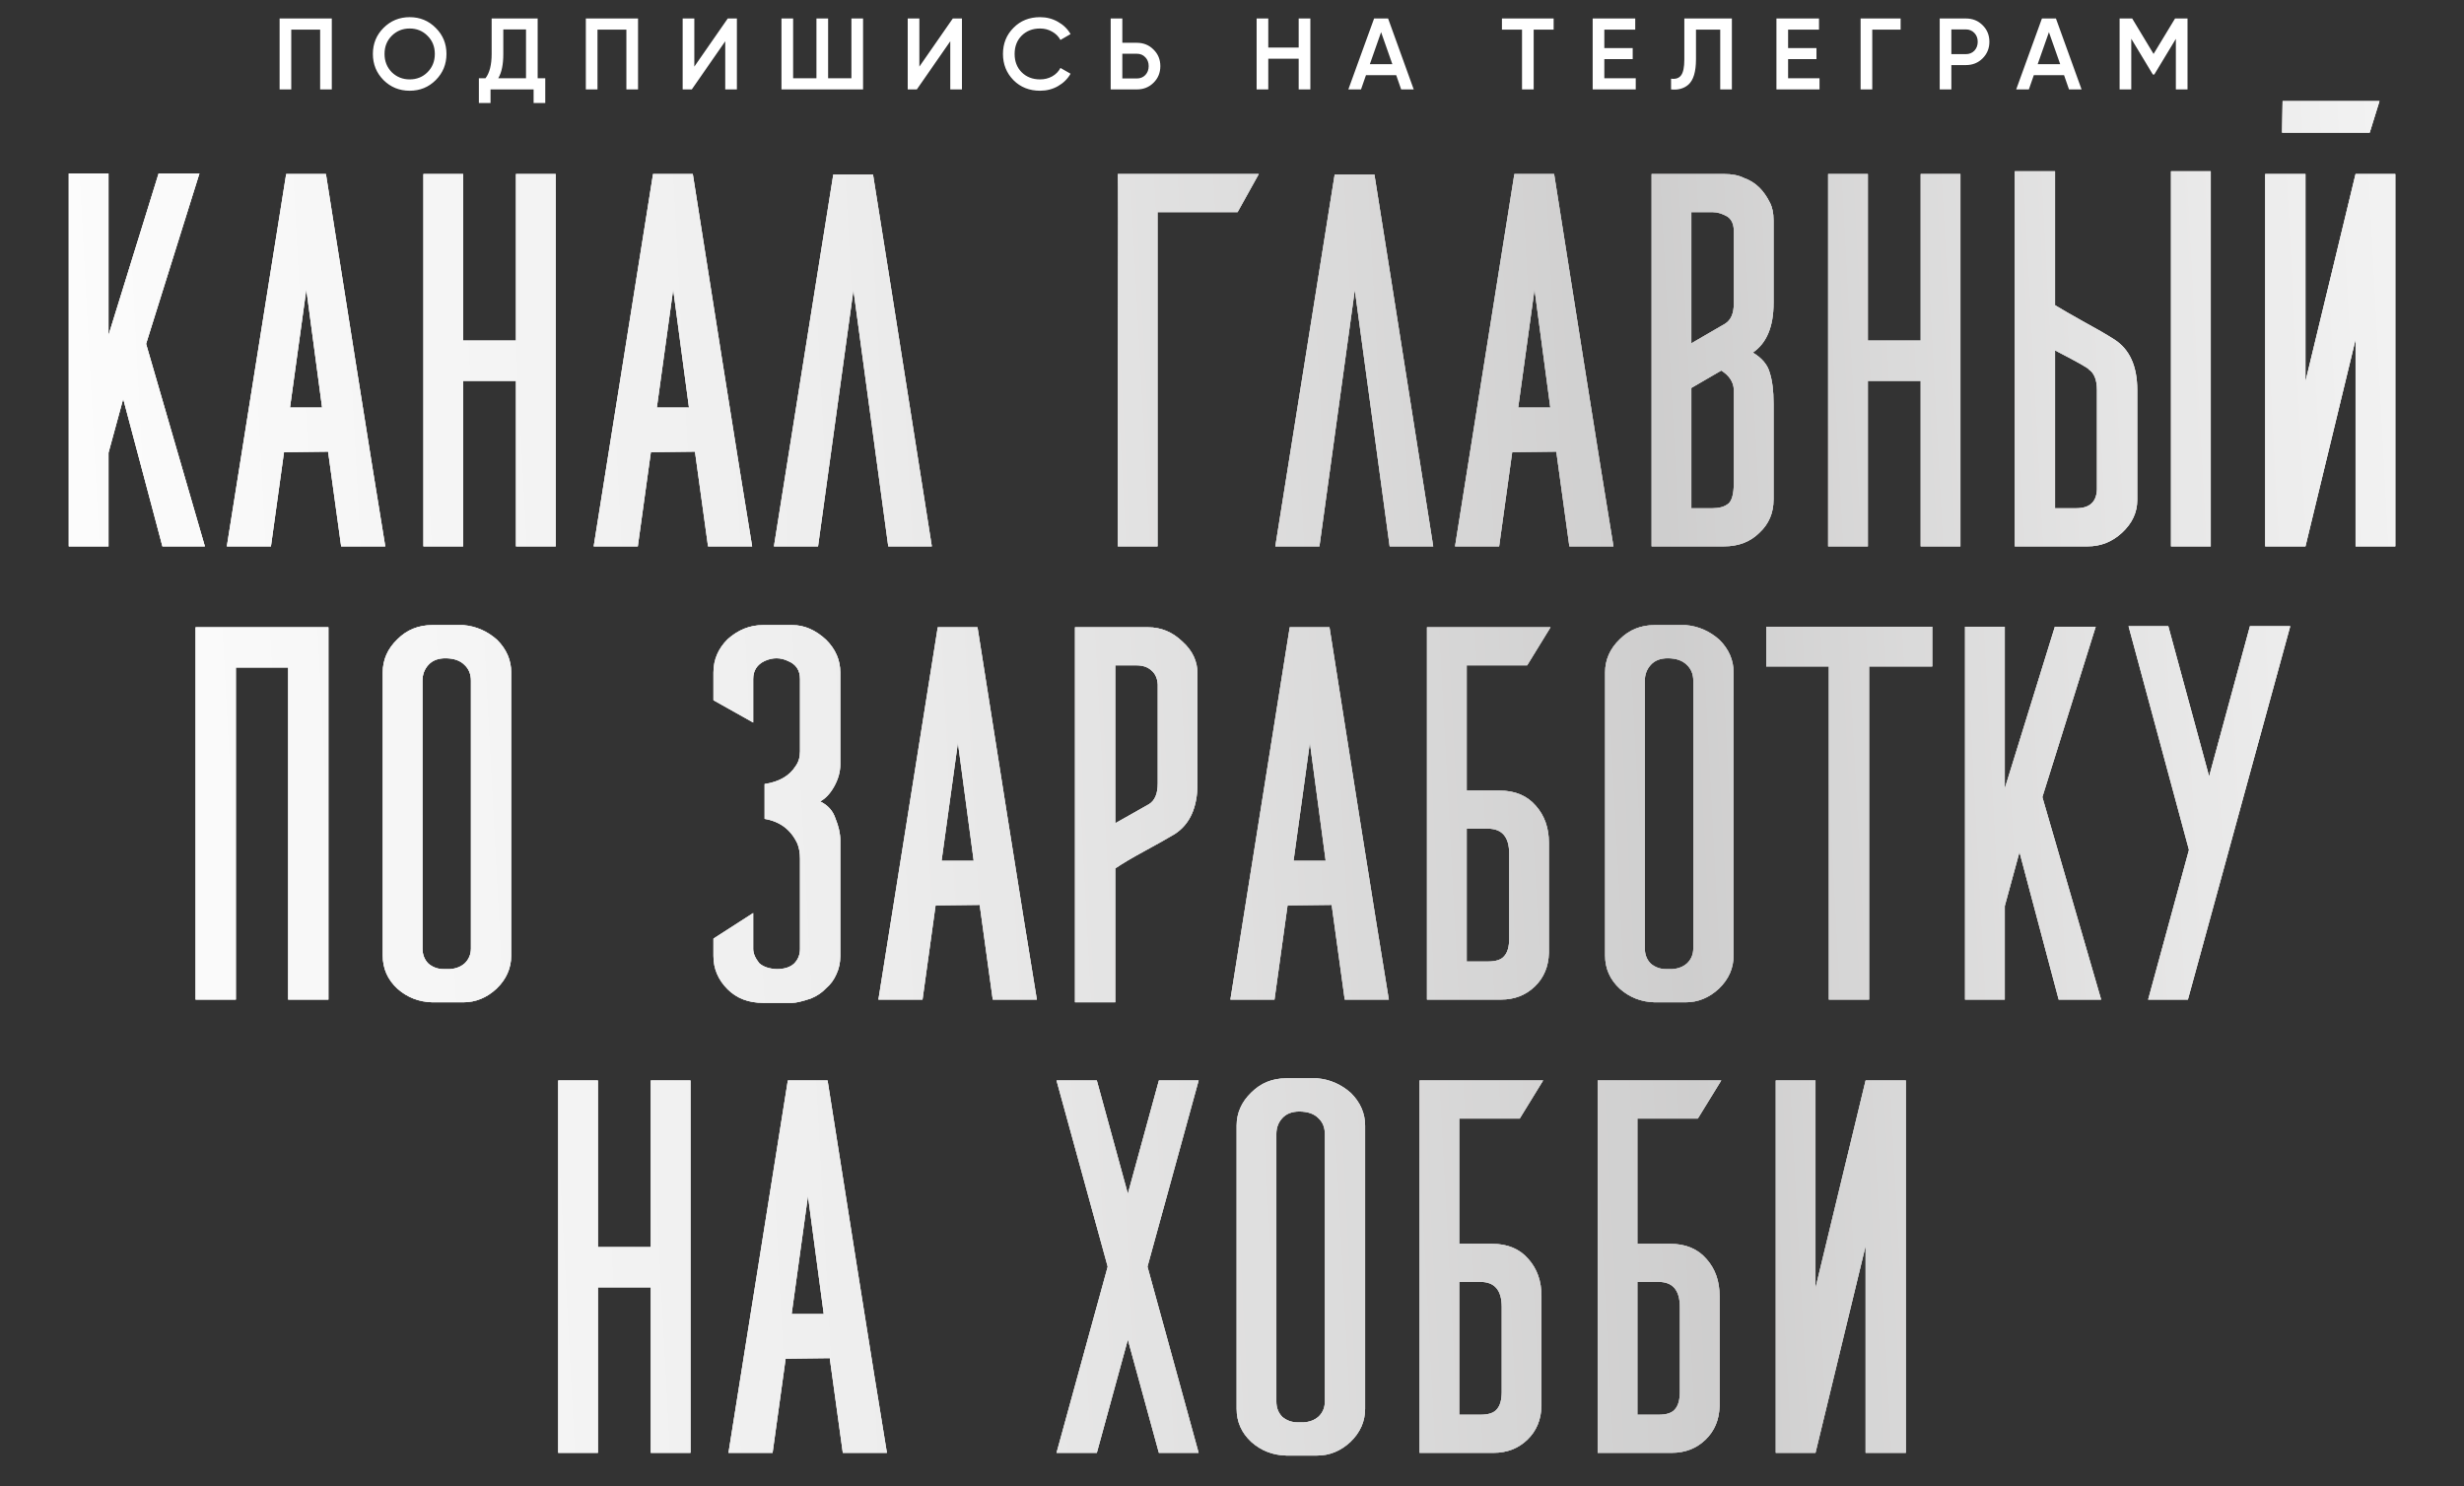 <?xml version="1.0" encoding="UTF-8"?> <svg xmlns="http://www.w3.org/2000/svg" width="799" height="482" viewBox="0 0 799 482" fill="none"><rect x="0" y="0" width="799" height="482" fill="#333333" stroke="none"/> <path d="M66.438 177.199H52.667L39.955 129.355L35.189 146.833V177.199H22.301V56.264H35.189V108.699L51.431 56.264H64.672L47.37 111.523L66.438 177.199ZM124.93 177.199H110.63L106.393 146.48L92.092 146.656L87.855 177.199H73.555L92.799 56.44H105.686C107.805 69.858 110.983 89.984 115.22 116.82C119.457 143.537 122.694 163.664 124.93 177.199ZM104.451 132.179L99.331 93.868L94.034 132.179H104.451ZM180.2 56.44V177.199H167.311V123.529H150.186V177.199H137.298V56.44H150.186V110.464H167.311V56.44H180.2ZM243.893 177.199H229.593L225.356 146.48L211.055 146.656L206.818 177.199H192.518L211.762 56.44H224.65C226.768 69.858 229.946 89.984 234.183 116.82C238.42 143.537 241.657 163.664 243.893 177.199ZM223.414 132.179L218.294 93.868L212.997 132.179H223.414ZM302.164 177.199H288.04L276.741 94.045L265.265 177.199H250.965L270.209 56.617H283.097C283.803 60.854 290.159 101.048 302.164 177.199ZM375.354 164.841V177.199H362.466C362.466 177.082 362.466 156.955 362.466 116.82C362.584 76.684 362.584 56.558 362.466 56.44H408.192L401.307 68.799H375.354V71.623V164.841ZM464.747 177.199H450.623L439.324 94.045L427.848 177.199H413.548L432.792 56.617H445.68C446.386 60.854 452.742 101.048 464.747 177.199ZM523.198 177.199H508.898L504.661 146.48L490.36 146.656L486.123 177.199H471.823L491.066 56.44H503.954C506.073 69.858 509.251 89.984 513.488 116.82C517.725 143.537 520.962 163.664 523.198 177.199ZM502.719 132.179L497.599 93.868L492.302 132.179H502.719ZM562.225 98.459V74.978C562.225 72.742 561.519 71.153 560.107 70.211C558.459 69.269 556.87 68.799 555.34 68.799H548.454V111.347L559.4 104.991C561.283 103.814 562.225 101.637 562.225 98.459ZM568.404 114.348C571.347 116.114 573.171 118.291 573.877 120.88C574.701 123.47 575.113 126.765 575.113 130.767V159.368V159.544V159.897V160.074V160.251V160.427V160.604V160.78V162.016C575.113 166.371 573.583 169.961 570.523 172.786C567.58 175.728 563.755 177.199 559.047 177.199H535.566V113.818V113.465V113.289V115.231V56.44H559.047C561.637 56.44 563.755 56.852 565.403 57.676C567.404 58.382 569.11 59.441 570.523 60.854C571.818 62.149 572.936 63.738 573.877 65.621C574.701 67.151 575.113 69.093 575.113 71.447V98.282C575.113 105.933 572.877 111.288 568.404 114.348ZM562.225 155.307V128.295V126.353C562.107 123.882 560.754 121.822 558.164 120.174C552.044 123.705 548.807 125.588 548.454 125.824V164.841H555.34C557.341 164.841 558.93 164.429 560.107 163.605C561.519 162.781 562.225 160.427 562.225 156.543V155.307ZM635.708 56.44V177.199H622.82V123.529H605.695V177.199H592.807V56.44H605.695V110.464H622.82V56.44H635.708ZM679.981 158.662V126.53C679.981 123.234 679.099 120.998 677.333 119.821C677.333 119.468 673.684 117.408 666.387 113.642V164.841H673.273C677.627 164.841 679.864 162.781 679.981 158.662ZM716.88 175.257V177.199H703.992V55.557H716.88V175.257ZM666.387 55.557V98.988C668.506 100.283 671.566 102.049 675.568 104.285C679.687 106.521 683.042 108.463 685.631 110.111C690.574 113.289 693.046 118.762 693.046 126.53V162.193C693.046 166.194 691.398 169.725 688.103 172.786C684.925 175.728 681.217 177.199 676.98 177.199H653.323V55.557H666.387ZM747.592 177.199H734.528V56.44H747.592V123.705L763.835 56.44H776.723V177.199H763.835V110.111L747.592 177.199ZM740.177 32.783H771.603L768.425 43.023H740.001L740.177 32.783ZM106.498 216.505V324.199H93.434V216.505H76.485V324.199H63.42V203.44H76.485H93.434H106.498V216.505ZM143.882 314.313H145.824C147.825 314.195 149.473 313.547 150.768 312.37C152.062 311.076 152.71 309.487 152.71 307.604V220.742C152.71 218.623 152.004 216.917 150.591 215.622C149.179 214.21 147.119 213.503 144.412 213.503C142.058 213.503 140.234 214.21 138.939 215.622C137.644 217.034 136.997 218.741 136.997 220.742V307.604C136.997 309.605 137.644 311.252 138.939 312.547C140.351 313.724 141.999 314.313 143.882 314.313ZM140.175 202.734H150.238C154.357 203.087 158.006 204.676 161.184 207.501C164.244 210.561 165.774 214.092 165.774 218.094V309.899C165.774 314.018 164.185 317.608 161.007 320.668C157.83 323.611 154.24 325.082 150.238 325.082H140.175C135.82 324.964 132.054 323.493 128.876 320.668C125.698 317.726 124.109 314.136 124.109 309.899V218.094C124.109 213.974 125.698 210.384 128.876 207.324C131.936 204.264 135.702 202.734 140.175 202.734ZM257.477 312.547C258.772 311.252 259.419 309.663 259.419 307.78V278.473C259.419 276.59 259.125 274.942 258.537 273.53C256.418 269.057 252.887 266.409 247.944 265.585V254.286C252.652 253.58 256.006 251.638 258.007 248.46C258.949 247.165 259.419 245.576 259.419 243.693V220.212C259.419 217.388 258.125 215.446 255.535 214.386C253.064 213.209 250.533 213.209 247.944 214.386C245.472 215.563 244.236 217.505 244.236 220.212V234.336L231.348 227.098V218.094C231.348 213.974 232.878 210.384 235.938 207.324C239.352 204.264 243.177 202.734 247.414 202.734H256.948C260.832 202.734 264.48 204.323 267.894 207.501C270.954 210.561 272.484 214.092 272.484 218.094V247.93C272.484 250.284 271.837 252.638 270.542 254.992C269.247 257.346 267.717 258.994 265.952 259.936C268.423 261.113 270.071 262.937 270.895 265.409C271.954 267.998 272.484 270.352 272.484 272.471V310.075C272.484 312.194 272.072 314.136 271.248 315.901C270.424 317.785 269.306 319.315 267.894 320.492C266.599 321.904 264.951 323.022 262.95 323.846C260.126 324.788 258.125 325.259 256.948 325.259H247.414C242.706 325.259 238.881 323.787 235.938 320.845C232.878 317.785 231.348 314.195 231.348 310.075V304.426L244.236 296.128V307.78C244.236 309.193 244.884 310.723 246.178 312.37C247.473 313.547 249.356 314.195 251.828 314.313C254.299 314.313 256.183 313.724 257.477 312.547ZM336.219 324.199H321.919L317.682 293.48L303.381 293.656L299.144 324.199H284.844L304.087 203.44H316.975C319.094 216.858 322.272 236.984 326.509 263.82C330.746 290.537 333.983 310.664 336.219 324.199ZM315.74 279.179L310.62 240.868L305.323 279.179H315.74ZM375.423 254.11V221.978C375.305 219.977 374.599 218.447 373.304 217.388C372.127 216.328 370.538 215.799 368.537 215.799H361.652V266.998L372.598 260.818C374.481 259.641 375.423 257.405 375.423 254.11ZM361.652 281.651V325.082H348.587V203.44H372.245C376.482 203.44 380.189 204.97 383.367 208.03C386.663 210.973 388.311 214.445 388.311 218.447V254.11C388.311 261.878 385.839 267.351 380.896 270.529C378.542 271.941 375.305 273.765 371.185 276.002C367.066 278.238 363.888 280.121 361.652 281.651ZM450.355 324.199H436.054L431.817 293.48L417.517 293.656L413.28 324.199H398.979L418.223 203.44H431.111C433.23 216.858 436.408 236.984 440.645 263.82C444.882 290.537 448.119 310.664 450.355 324.199ZM429.875 279.179L424.755 240.868L419.459 279.179H429.875ZM495.208 215.799H475.611V256.405H486.204C491.265 256.405 495.208 258.052 498.033 261.348C500.857 264.526 502.27 268.528 502.27 273.353V309.016C502.152 313.489 500.622 317.137 497.679 319.962C494.737 322.787 491.088 324.199 486.733 324.199H462.723V203.44H502.799L495.208 215.799ZM475.611 268.763V311.841H482.496C485.086 311.841 486.851 311.252 487.793 310.075C488.852 308.898 489.382 307.015 489.382 304.426V277.061V276.884C489.382 271.47 487.087 268.763 482.496 268.763H475.611ZM540.254 314.313H542.196C544.197 314.195 545.844 313.547 547.139 312.37C548.434 311.076 549.081 309.487 549.081 307.604V220.742C549.081 218.623 548.375 216.917 546.963 215.622C545.55 214.21 543.49 213.503 540.783 213.503C538.429 213.503 536.605 214.21 535.31 215.622C534.016 217.034 533.368 218.741 533.368 220.742V307.604C533.368 309.605 534.016 311.252 535.31 312.547C536.723 313.724 538.371 314.313 540.254 314.313ZM536.546 202.734H546.61C550.729 203.087 554.378 204.676 557.555 207.501C560.616 210.561 562.146 214.092 562.146 218.094V309.899C562.146 314.018 560.557 317.608 557.379 320.668C554.201 323.611 550.611 325.082 546.61 325.082H536.546C532.191 324.964 528.425 323.493 525.247 320.668C522.069 317.726 520.48 314.136 520.48 309.899V218.094C520.48 213.974 522.069 210.384 525.247 207.324C528.307 204.264 532.074 202.734 536.546 202.734ZM606.095 216.152V324.199H593.031V216.152H572.728V203.264H626.575V216.152H606.095ZM681.339 324.199H667.568L654.857 276.355L650.09 293.833V324.199H637.202V203.264H650.09V255.699L666.333 203.264H679.574L662.272 258.523L681.339 324.199ZM696.578 324.199L709.819 275.648L690.222 203.087H703.11L716.351 251.814L729.592 203.087H742.657L709.466 324.199H696.578ZM223.906 350.44V471.199H211.018V417.529H193.892V471.199H181.004V350.44H193.892V404.464H211.018V350.44H223.906ZM287.599 471.199H273.299L269.062 440.48L254.761 440.656L250.524 471.199H236.224L255.468 350.44H268.356C270.474 363.858 273.652 383.984 277.889 410.82C282.126 437.537 285.363 457.664 287.599 471.199ZM267.12 426.179L262 387.868L256.704 426.179H267.12ZM372.085 410.82L388.68 471.199H375.792L365.729 434.477L355.666 471.199H342.601L359.197 410.82L342.601 350.44H355.666L365.729 387.162L375.792 350.44H388.68L372.085 410.82ZM420.773 461.313H422.715C424.716 461.195 426.364 460.547 427.659 459.37C428.953 458.076 429.601 456.487 429.601 454.604V367.742C429.601 365.623 428.895 363.917 427.482 362.622C426.07 361.21 424.01 360.503 421.303 360.503C418.949 360.503 417.125 361.21 415.83 362.622C414.535 364.034 413.888 365.741 413.888 367.742V454.604C413.888 456.605 414.535 458.252 415.83 459.547C417.242 460.724 418.89 461.313 420.773 461.313ZM417.066 349.734H427.129C431.249 350.087 434.897 351.676 438.075 354.501C441.135 357.561 442.665 361.092 442.665 365.094V456.899C442.665 461.018 441.076 464.608 437.899 467.668C434.721 470.611 431.131 472.082 427.129 472.082H417.066C412.711 471.964 408.945 470.493 405.767 467.668C402.589 464.726 401 461.136 401 456.899V365.094C401 360.974 402.589 357.384 405.767 354.324C408.827 351.264 412.593 349.734 417.066 349.734ZM492.794 362.799H473.197V403.405H483.79C488.851 403.405 492.794 405.052 495.619 408.348C498.444 411.526 499.856 415.528 499.856 420.353V456.016C499.738 460.489 498.208 464.137 495.266 466.962C492.323 469.787 488.675 471.199 484.32 471.199H460.309V350.44H500.386L492.794 362.799ZM473.197 415.763V458.841H480.083C482.672 458.841 484.437 458.252 485.379 457.075C486.438 455.898 486.968 454.015 486.968 451.426V424.061V423.884C486.968 418.47 484.673 415.763 480.083 415.763H473.197ZM550.552 362.799H530.955V403.405H541.548C546.609 403.405 550.552 405.052 553.376 408.348C556.201 411.526 557.613 415.528 557.613 420.353V456.016C557.496 460.489 555.966 464.137 553.023 466.962C550.081 469.787 546.432 471.199 542.077 471.199H518.067V350.44H558.143L550.552 362.799ZM530.955 415.763V458.841H537.84C540.429 458.841 542.195 458.252 543.136 457.075C544.196 455.898 544.725 454.015 544.725 451.426V424.061V423.884C544.725 418.47 542.43 415.763 537.84 415.763H530.955ZM588.712 471.199H575.824V350.44H588.712V417.705L604.955 350.44H618.019V471.199H604.955V404.111L588.712 471.199Z" fill="white"></path> <path d="M66.438 177.199H52.667L39.955 129.355L35.189 146.833V177.199H22.301V56.264H35.189V108.699L51.431 56.264H64.672L47.37 111.523L66.438 177.199ZM124.93 177.199H110.63L106.393 146.48L92.092 146.656L87.855 177.199H73.555L92.799 56.44H105.686C107.805 69.858 110.983 89.984 115.22 116.82C119.457 143.537 122.694 163.664 124.93 177.199ZM104.451 132.179L99.331 93.868L94.034 132.179H104.451ZM180.2 56.44V177.199H167.311V123.529H150.186V177.199H137.298V56.44H150.186V110.464H167.311V56.44H180.2ZM243.893 177.199H229.593L225.356 146.48L211.055 146.656L206.818 177.199H192.518L211.762 56.44H224.65C226.768 69.858 229.946 89.984 234.183 116.82C238.42 143.537 241.657 163.664 243.893 177.199ZM223.414 132.179L218.294 93.868L212.997 132.179H223.414ZM302.164 177.199H288.04L276.741 94.045L265.265 177.199H250.965L270.209 56.617H283.097C283.803 60.854 290.159 101.048 302.164 177.199ZM375.354 164.841V177.199H362.466C362.466 177.082 362.466 156.955 362.466 116.82C362.584 76.684 362.584 56.558 362.466 56.44H408.192L401.307 68.799H375.354V71.623V164.841ZM464.747 177.199H450.623L439.324 94.045L427.848 177.199H413.548L432.792 56.617H445.68C446.386 60.854 452.742 101.048 464.747 177.199ZM523.198 177.199H508.898L504.661 146.48L490.36 146.656L486.123 177.199H471.823L491.066 56.44H503.954C506.073 69.858 509.251 89.984 513.488 116.82C517.725 143.537 520.962 163.664 523.198 177.199ZM502.719 132.179L497.599 93.868L492.302 132.179H502.719ZM562.225 98.459V74.978C562.225 72.742 561.519 71.153 560.107 70.211C558.459 69.269 556.87 68.799 555.34 68.799H548.454V111.347L559.4 104.991C561.283 103.814 562.225 101.637 562.225 98.459ZM568.404 114.348C571.347 116.114 573.171 118.291 573.877 120.88C574.701 123.47 575.113 126.765 575.113 130.767V159.368V159.544V159.897V160.074V160.251V160.427V160.604V160.78V162.016C575.113 166.371 573.583 169.961 570.523 172.786C567.58 175.728 563.755 177.199 559.047 177.199H535.566V113.818V113.465V113.289V115.231V56.44H559.047C561.637 56.44 563.755 56.852 565.403 57.676C567.404 58.382 569.11 59.441 570.523 60.854C571.818 62.149 572.936 63.738 573.877 65.621C574.701 67.151 575.113 69.093 575.113 71.447V98.282C575.113 105.933 572.877 111.288 568.404 114.348ZM562.225 155.307V128.295V126.353C562.107 123.882 560.754 121.822 558.164 120.174C552.044 123.705 548.807 125.588 548.454 125.824V164.841H555.34C557.341 164.841 558.93 164.429 560.107 163.605C561.519 162.781 562.225 160.427 562.225 156.543V155.307ZM635.708 56.44V177.199H622.82V123.529H605.695V177.199H592.807V56.44H605.695V110.464H622.82V56.44H635.708ZM679.981 158.662V126.53C679.981 123.234 679.099 120.998 677.333 119.821C677.333 119.468 673.684 117.408 666.387 113.642V164.841H673.273C677.627 164.841 679.864 162.781 679.981 158.662ZM716.88 175.257V177.199H703.992V55.557H716.88V175.257ZM666.387 55.557V98.988C668.506 100.283 671.566 102.049 675.568 104.285C679.687 106.521 683.042 108.463 685.631 110.111C690.574 113.289 693.046 118.762 693.046 126.53V162.193C693.046 166.194 691.398 169.725 688.103 172.786C684.925 175.728 681.217 177.199 676.98 177.199H653.323V55.557H666.387ZM747.592 177.199H734.528V56.44H747.592V123.705L763.835 56.44H776.723V177.199H763.835V110.111L747.592 177.199ZM740.177 32.783H771.603L768.425 43.023H740.001L740.177 32.783ZM106.498 216.505V324.199H93.434V216.505H76.485V324.199H63.42V203.44H76.485H93.434H106.498V216.505ZM143.882 314.313H145.824C147.825 314.195 149.473 313.547 150.768 312.37C152.062 311.076 152.71 309.487 152.71 307.604V220.742C152.71 218.623 152.004 216.917 150.591 215.622C149.179 214.21 147.119 213.503 144.412 213.503C142.058 213.503 140.234 214.21 138.939 215.622C137.644 217.034 136.997 218.741 136.997 220.742V307.604C136.997 309.605 137.644 311.252 138.939 312.547C140.351 313.724 141.999 314.313 143.882 314.313ZM140.175 202.734H150.238C154.357 203.087 158.006 204.676 161.184 207.501C164.244 210.561 165.774 214.092 165.774 218.094V309.899C165.774 314.018 164.185 317.608 161.007 320.668C157.83 323.611 154.24 325.082 150.238 325.082H140.175C135.82 324.964 132.054 323.493 128.876 320.668C125.698 317.726 124.109 314.136 124.109 309.899V218.094C124.109 213.974 125.698 210.384 128.876 207.324C131.936 204.264 135.702 202.734 140.175 202.734ZM257.477 312.547C258.772 311.252 259.419 309.663 259.419 307.78V278.473C259.419 276.59 259.125 274.942 258.537 273.53C256.418 269.057 252.887 266.409 247.944 265.585V254.286C252.652 253.58 256.006 251.638 258.007 248.46C258.949 247.165 259.419 245.576 259.419 243.693V220.212C259.419 217.388 258.125 215.446 255.535 214.386C253.064 213.209 250.533 213.209 247.944 214.386C245.472 215.563 244.236 217.505 244.236 220.212V234.336L231.348 227.098V218.094C231.348 213.974 232.878 210.384 235.938 207.324C239.352 204.264 243.177 202.734 247.414 202.734H256.948C260.832 202.734 264.48 204.323 267.894 207.501C270.954 210.561 272.484 214.092 272.484 218.094V247.93C272.484 250.284 271.837 252.638 270.542 254.992C269.247 257.346 267.717 258.994 265.952 259.936C268.423 261.113 270.071 262.937 270.895 265.409C271.954 267.998 272.484 270.352 272.484 272.471V310.075C272.484 312.194 272.072 314.136 271.248 315.901C270.424 317.785 269.306 319.315 267.894 320.492C266.599 321.904 264.951 323.022 262.95 323.846C260.126 324.788 258.125 325.259 256.948 325.259H247.414C242.706 325.259 238.881 323.787 235.938 320.845C232.878 317.785 231.348 314.195 231.348 310.075V304.426L244.236 296.128V307.78C244.236 309.193 244.884 310.723 246.178 312.37C247.473 313.547 249.356 314.195 251.828 314.313C254.299 314.313 256.183 313.724 257.477 312.547ZM336.219 324.199H321.919L317.682 293.48L303.381 293.656L299.144 324.199H284.844L304.087 203.44H316.975C319.094 216.858 322.272 236.984 326.509 263.82C330.746 290.537 333.983 310.664 336.219 324.199ZM315.74 279.179L310.62 240.868L305.323 279.179H315.74ZM375.423 254.11V221.978C375.305 219.977 374.599 218.447 373.304 217.388C372.127 216.328 370.538 215.799 368.537 215.799H361.652V266.998L372.598 260.818C374.481 259.641 375.423 257.405 375.423 254.11ZM361.652 281.651V325.082H348.587V203.44H372.245C376.482 203.44 380.189 204.97 383.367 208.03C386.663 210.973 388.311 214.445 388.311 218.447V254.11C388.311 261.878 385.839 267.351 380.896 270.529C378.542 271.941 375.305 273.765 371.185 276.002C367.066 278.238 363.888 280.121 361.652 281.651ZM450.355 324.199H436.054L431.817 293.48L417.517 293.656L413.28 324.199H398.979L418.223 203.44H431.111C433.23 216.858 436.408 236.984 440.645 263.82C444.882 290.537 448.119 310.664 450.355 324.199ZM429.875 279.179L424.755 240.868L419.459 279.179H429.875ZM495.208 215.799H475.611V256.405H486.204C491.265 256.405 495.208 258.052 498.033 261.348C500.857 264.526 502.27 268.528 502.27 273.353V309.016C502.152 313.489 500.622 317.137 497.679 319.962C494.737 322.787 491.088 324.199 486.733 324.199H462.723V203.44H502.799L495.208 215.799ZM475.611 268.763V311.841H482.496C485.086 311.841 486.851 311.252 487.793 310.075C488.852 308.898 489.382 307.015 489.382 304.426V277.061V276.884C489.382 271.47 487.087 268.763 482.496 268.763H475.611ZM540.254 314.313H542.196C544.197 314.195 545.844 313.547 547.139 312.37C548.434 311.076 549.081 309.487 549.081 307.604V220.742C549.081 218.623 548.375 216.917 546.963 215.622C545.55 214.21 543.49 213.503 540.783 213.503C538.429 213.503 536.605 214.21 535.31 215.622C534.016 217.034 533.368 218.741 533.368 220.742V307.604C533.368 309.605 534.016 311.252 535.31 312.547C536.723 313.724 538.371 314.313 540.254 314.313ZM536.546 202.734H546.61C550.729 203.087 554.378 204.676 557.555 207.501C560.616 210.561 562.146 214.092 562.146 218.094V309.899C562.146 314.018 560.557 317.608 557.379 320.668C554.201 323.611 550.611 325.082 546.61 325.082H536.546C532.191 324.964 528.425 323.493 525.247 320.668C522.069 317.726 520.48 314.136 520.48 309.899V218.094C520.48 213.974 522.069 210.384 525.247 207.324C528.307 204.264 532.074 202.734 536.546 202.734ZM606.095 216.152V324.199H593.031V216.152H572.728V203.264H626.575V216.152H606.095ZM681.339 324.199H667.568L654.857 276.355L650.09 293.833V324.199H637.202V203.264H650.09V255.699L666.333 203.264H679.574L662.272 258.523L681.339 324.199ZM696.578 324.199L709.819 275.648L690.222 203.087H703.11L716.351 251.814L729.592 203.087H742.657L709.466 324.199H696.578ZM223.906 350.44V471.199H211.018V417.529H193.892V471.199H181.004V350.44H193.892V404.464H211.018V350.44H223.906ZM287.599 471.199H273.299L269.062 440.48L254.761 440.656L250.524 471.199H236.224L255.468 350.44H268.356C270.474 363.858 273.652 383.984 277.889 410.82C282.126 437.537 285.363 457.664 287.599 471.199ZM267.12 426.179L262 387.868L256.704 426.179H267.12ZM372.085 410.82L388.68 471.199H375.792L365.729 434.477L355.666 471.199H342.601L359.197 410.82L342.601 350.44H355.666L365.729 387.162L375.792 350.44H388.68L372.085 410.82ZM420.773 461.313H422.715C424.716 461.195 426.364 460.547 427.659 459.37C428.953 458.076 429.601 456.487 429.601 454.604V367.742C429.601 365.623 428.895 363.917 427.482 362.622C426.07 361.21 424.01 360.503 421.303 360.503C418.949 360.503 417.125 361.21 415.83 362.622C414.535 364.034 413.888 365.741 413.888 367.742V454.604C413.888 456.605 414.535 458.252 415.83 459.547C417.242 460.724 418.89 461.313 420.773 461.313ZM417.066 349.734H427.129C431.249 350.087 434.897 351.676 438.075 354.501C441.135 357.561 442.665 361.092 442.665 365.094V456.899C442.665 461.018 441.076 464.608 437.899 467.668C434.721 470.611 431.131 472.082 427.129 472.082H417.066C412.711 471.964 408.945 470.493 405.767 467.668C402.589 464.726 401 461.136 401 456.899V365.094C401 360.974 402.589 357.384 405.767 354.324C408.827 351.264 412.593 349.734 417.066 349.734ZM492.794 362.799H473.197V403.405H483.79C488.851 403.405 492.794 405.052 495.619 408.348C498.444 411.526 499.856 415.528 499.856 420.353V456.016C499.738 460.489 498.208 464.137 495.266 466.962C492.323 469.787 488.675 471.199 484.32 471.199H460.309V350.44H500.386L492.794 362.799ZM473.197 415.763V458.841H480.083C482.672 458.841 484.437 458.252 485.379 457.075C486.438 455.898 486.968 454.015 486.968 451.426V424.061V423.884C486.968 418.47 484.673 415.763 480.083 415.763H473.197ZM550.552 362.799H530.955V403.405H541.548C546.609 403.405 550.552 405.052 553.376 408.348C556.201 411.526 557.613 415.528 557.613 420.353V456.016C557.496 460.489 555.966 464.137 553.023 466.962C550.081 469.787 546.432 471.199 542.077 471.199H518.067V350.44H558.143L550.552 362.799ZM530.955 415.763V458.841H537.84C540.429 458.841 542.195 458.252 543.136 457.075C544.196 455.898 544.725 454.015 544.725 451.426V424.061V423.884C544.725 418.47 542.43 415.763 537.84 415.763H530.955ZM588.712 471.199H575.824V350.44H588.712V417.705L604.955 350.44H618.019V471.199H604.955V404.111L588.712 471.199Z" fill="url(#paint0_linear_1174_331)"></path> <path d="M66.438 177.199H52.667L39.955 129.355L35.189 146.833V177.199H22.301V56.264H35.189V108.699L51.431 56.264H64.672L47.37 111.523L66.438 177.199ZM124.93 177.199H110.63L106.393 146.48L92.092 146.656L87.855 177.199H73.555L92.799 56.44H105.686C107.805 69.858 110.983 89.984 115.22 116.82C119.457 143.537 122.694 163.664 124.93 177.199ZM104.451 132.179L99.331 93.868L94.034 132.179H104.451ZM180.2 56.44V177.199H167.311V123.529H150.186V177.199H137.298V56.44H150.186V110.464H167.311V56.44H180.2ZM243.893 177.199H229.593L225.356 146.48L211.055 146.656L206.818 177.199H192.518L211.762 56.44H224.65C226.768 69.858 229.946 89.984 234.183 116.82C238.42 143.537 241.657 163.664 243.893 177.199ZM223.414 132.179L218.294 93.868L212.997 132.179H223.414ZM302.164 177.199H288.04L276.741 94.045L265.265 177.199H250.965L270.209 56.617H283.097C283.803 60.854 290.159 101.048 302.164 177.199ZM375.354 164.841V177.199H362.466C362.466 177.082 362.466 156.955 362.466 116.82C362.584 76.684 362.584 56.558 362.466 56.44H408.192L401.307 68.799H375.354V71.623V164.841ZM464.747 177.199H450.623L439.324 94.045L427.848 177.199H413.548L432.792 56.617H445.68C446.386 60.854 452.742 101.048 464.747 177.199ZM523.198 177.199H508.898L504.661 146.48L490.36 146.656L486.123 177.199H471.823L491.066 56.44H503.954C506.073 69.858 509.251 89.984 513.488 116.82C517.725 143.537 520.962 163.664 523.198 177.199ZM502.719 132.179L497.599 93.868L492.302 132.179H502.719ZM562.225 98.459V74.978C562.225 72.742 561.519 71.153 560.107 70.211C558.459 69.269 556.87 68.799 555.34 68.799H548.454V111.347L559.4 104.991C561.283 103.814 562.225 101.637 562.225 98.459ZM568.404 114.348C571.347 116.114 573.171 118.291 573.877 120.88C574.701 123.47 575.113 126.765 575.113 130.767V159.368V159.544V159.897V160.074V160.251V160.427V160.604V160.78V162.016C575.113 166.371 573.583 169.961 570.523 172.786C567.58 175.728 563.755 177.199 559.047 177.199H535.566V113.818V113.465V113.289V115.231V56.44H559.047C561.637 56.44 563.755 56.852 565.403 57.676C567.404 58.382 569.11 59.441 570.523 60.854C571.818 62.149 572.936 63.738 573.877 65.621C574.701 67.151 575.113 69.093 575.113 71.447V98.282C575.113 105.933 572.877 111.288 568.404 114.348ZM562.225 155.307V128.295V126.353C562.107 123.882 560.754 121.822 558.164 120.174C552.044 123.705 548.807 125.588 548.454 125.824V164.841H555.34C557.341 164.841 558.93 164.429 560.107 163.605C561.519 162.781 562.225 160.427 562.225 156.543V155.307ZM635.708 56.44V177.199H622.82V123.529H605.695V177.199H592.807V56.44H605.695V110.464H622.82V56.44H635.708ZM679.981 158.662V126.53C679.981 123.234 679.099 120.998 677.333 119.821C677.333 119.468 673.684 117.408 666.387 113.642V164.841H673.273C677.627 164.841 679.864 162.781 679.981 158.662ZM716.88 175.257V177.199H703.992V55.557H716.88V175.257ZM666.387 55.557V98.988C668.506 100.283 671.566 102.049 675.568 104.285C679.687 106.521 683.042 108.463 685.631 110.111C690.574 113.289 693.046 118.762 693.046 126.53V162.193C693.046 166.194 691.398 169.725 688.103 172.786C684.925 175.728 681.217 177.199 676.98 177.199H653.323V55.557H666.387ZM747.592 177.199H734.528V56.44H747.592V123.705L763.835 56.44H776.723V177.199H763.835V110.111L747.592 177.199ZM740.177 32.783H771.603L768.425 43.023H740.001L740.177 32.783ZM106.498 216.505V324.199H93.434V216.505H76.485V324.199H63.42V203.44H76.485H93.434H106.498V216.505ZM143.882 314.313H145.824C147.825 314.195 149.473 313.547 150.768 312.37C152.062 311.076 152.71 309.487 152.71 307.604V220.742C152.71 218.623 152.004 216.917 150.591 215.622C149.179 214.21 147.119 213.503 144.412 213.503C142.058 213.503 140.234 214.21 138.939 215.622C137.644 217.034 136.997 218.741 136.997 220.742V307.604C136.997 309.605 137.644 311.252 138.939 312.547C140.351 313.724 141.999 314.313 143.882 314.313ZM140.175 202.734H150.238C154.357 203.087 158.006 204.676 161.184 207.501C164.244 210.561 165.774 214.092 165.774 218.094V309.899C165.774 314.018 164.185 317.608 161.007 320.668C157.83 323.611 154.24 325.082 150.238 325.082H140.175C135.82 324.964 132.054 323.493 128.876 320.668C125.698 317.726 124.109 314.136 124.109 309.899V218.094C124.109 213.974 125.698 210.384 128.876 207.324C131.936 204.264 135.702 202.734 140.175 202.734ZM257.477 312.547C258.772 311.252 259.419 309.663 259.419 307.78V278.473C259.419 276.59 259.125 274.942 258.537 273.53C256.418 269.057 252.887 266.409 247.944 265.585V254.286C252.652 253.58 256.006 251.638 258.007 248.46C258.949 247.165 259.419 245.576 259.419 243.693V220.212C259.419 217.388 258.125 215.446 255.535 214.386C253.064 213.209 250.533 213.209 247.944 214.386C245.472 215.563 244.236 217.505 244.236 220.212V234.336L231.348 227.098V218.094C231.348 213.974 232.878 210.384 235.938 207.324C239.352 204.264 243.177 202.734 247.414 202.734H256.948C260.832 202.734 264.48 204.323 267.894 207.501C270.954 210.561 272.484 214.092 272.484 218.094V247.93C272.484 250.284 271.837 252.638 270.542 254.992C269.247 257.346 267.717 258.994 265.952 259.936C268.423 261.113 270.071 262.937 270.895 265.409C271.954 267.998 272.484 270.352 272.484 272.471V310.075C272.484 312.194 272.072 314.136 271.248 315.901C270.424 317.785 269.306 319.315 267.894 320.492C266.599 321.904 264.951 323.022 262.95 323.846C260.126 324.788 258.125 325.259 256.948 325.259H247.414C242.706 325.259 238.881 323.787 235.938 320.845C232.878 317.785 231.348 314.195 231.348 310.075V304.426L244.236 296.128V307.78C244.236 309.193 244.884 310.723 246.178 312.37C247.473 313.547 249.356 314.195 251.828 314.313C254.299 314.313 256.183 313.724 257.477 312.547ZM336.219 324.199H321.919L317.682 293.48L303.381 293.656L299.144 324.199H284.844L304.087 203.44H316.975C319.094 216.858 322.272 236.984 326.509 263.82C330.746 290.537 333.983 310.664 336.219 324.199ZM315.74 279.179L310.62 240.868L305.323 279.179H315.74ZM375.423 254.11V221.978C375.305 219.977 374.599 218.447 373.304 217.388C372.127 216.328 370.538 215.799 368.537 215.799H361.652V266.998L372.598 260.818C374.481 259.641 375.423 257.405 375.423 254.11ZM361.652 281.651V325.082H348.587V203.44H372.245C376.482 203.44 380.189 204.97 383.367 208.03C386.663 210.973 388.311 214.445 388.311 218.447V254.11C388.311 261.878 385.839 267.351 380.896 270.529C378.542 271.941 375.305 273.765 371.185 276.002C367.066 278.238 363.888 280.121 361.652 281.651ZM450.355 324.199H436.054L431.817 293.48L417.517 293.656L413.28 324.199H398.979L418.223 203.44H431.111C433.23 216.858 436.408 236.984 440.645 263.82C444.882 290.537 448.119 310.664 450.355 324.199ZM429.875 279.179L424.755 240.868L419.459 279.179H429.875ZM495.208 215.799H475.611V256.405H486.204C491.265 256.405 495.208 258.052 498.033 261.348C500.857 264.526 502.27 268.528 502.27 273.353V309.016C502.152 313.489 500.622 317.137 497.679 319.962C494.737 322.787 491.088 324.199 486.733 324.199H462.723V203.44H502.799L495.208 215.799ZM475.611 268.763V311.841H482.496C485.086 311.841 486.851 311.252 487.793 310.075C488.852 308.898 489.382 307.015 489.382 304.426V277.061V276.884C489.382 271.47 487.087 268.763 482.496 268.763H475.611ZM540.254 314.313H542.196C544.197 314.195 545.844 313.547 547.139 312.37C548.434 311.076 549.081 309.487 549.081 307.604V220.742C549.081 218.623 548.375 216.917 546.963 215.622C545.55 214.21 543.49 213.503 540.783 213.503C538.429 213.503 536.605 214.21 535.31 215.622C534.016 217.034 533.368 218.741 533.368 220.742V307.604C533.368 309.605 534.016 311.252 535.31 312.547C536.723 313.724 538.371 314.313 540.254 314.313ZM536.546 202.734H546.61C550.729 203.087 554.378 204.676 557.555 207.501C560.616 210.561 562.146 214.092 562.146 218.094V309.899C562.146 314.018 560.557 317.608 557.379 320.668C554.201 323.611 550.611 325.082 546.61 325.082H536.546C532.191 324.964 528.425 323.493 525.247 320.668C522.069 317.726 520.48 314.136 520.48 309.899V218.094C520.48 213.974 522.069 210.384 525.247 207.324C528.307 204.264 532.074 202.734 536.546 202.734ZM606.095 216.152V324.199H593.031V216.152H572.728V203.264H626.575V216.152H606.095ZM681.339 324.199H667.568L654.857 276.355L650.09 293.833V324.199H637.202V203.264H650.09V255.699L666.333 203.264H679.574L662.272 258.523L681.339 324.199ZM696.578 324.199L709.819 275.648L690.222 203.087H703.11L716.351 251.814L729.592 203.087H742.657L709.466 324.199H696.578ZM223.906 350.44V471.199H211.018V417.529H193.892V471.199H181.004V350.44H193.892V404.464H211.018V350.44H223.906ZM287.599 471.199H273.299L269.062 440.48L254.761 440.656L250.524 471.199H236.224L255.468 350.44H268.356C270.474 363.858 273.652 383.984 277.889 410.82C282.126 437.537 285.363 457.664 287.599 471.199ZM267.12 426.179L262 387.868L256.704 426.179H267.12ZM372.085 410.82L388.68 471.199H375.792L365.729 434.477L355.666 471.199H342.601L359.197 410.82L342.601 350.44H355.666L365.729 387.162L375.792 350.44H388.68L372.085 410.82ZM420.773 461.313H422.715C424.716 461.195 426.364 460.547 427.659 459.37C428.953 458.076 429.601 456.487 429.601 454.604V367.742C429.601 365.623 428.895 363.917 427.482 362.622C426.07 361.21 424.01 360.503 421.303 360.503C418.949 360.503 417.125 361.21 415.83 362.622C414.535 364.034 413.888 365.741 413.888 367.742V454.604C413.888 456.605 414.535 458.252 415.83 459.547C417.242 460.724 418.89 461.313 420.773 461.313ZM417.066 349.734H427.129C431.249 350.087 434.897 351.676 438.075 354.501C441.135 357.561 442.665 361.092 442.665 365.094V456.899C442.665 461.018 441.076 464.608 437.899 467.668C434.721 470.611 431.131 472.082 427.129 472.082H417.066C412.711 471.964 408.945 470.493 405.767 467.668C402.589 464.726 401 461.136 401 456.899V365.094C401 360.974 402.589 357.384 405.767 354.324C408.827 351.264 412.593 349.734 417.066 349.734ZM492.794 362.799H473.197V403.405H483.79C488.851 403.405 492.794 405.052 495.619 408.348C498.444 411.526 499.856 415.528 499.856 420.353V456.016C499.738 460.489 498.208 464.137 495.266 466.962C492.323 469.787 488.675 471.199 484.32 471.199H460.309V350.44H500.386L492.794 362.799ZM473.197 415.763V458.841H480.083C482.672 458.841 484.437 458.252 485.379 457.075C486.438 455.898 486.968 454.015 486.968 451.426V424.061V423.884C486.968 418.47 484.673 415.763 480.083 415.763H473.197ZM550.552 362.799H530.955V403.405H541.548C546.609 403.405 550.552 405.052 553.376 408.348C556.201 411.526 557.613 415.528 557.613 420.353V456.016C557.496 460.489 555.966 464.137 553.023 466.962C550.081 469.787 546.432 471.199 542.077 471.199H518.067V350.44H558.143L550.552 362.799ZM530.955 415.763V458.841H537.84C540.429 458.841 542.195 458.252 543.136 457.075C544.196 455.898 544.725 454.015 544.725 451.426V424.061V423.884C544.725 418.47 542.43 415.763 537.84 415.763H530.955ZM588.712 471.199H575.824V350.44H588.712V417.705L604.955 350.44H618.019V471.199H604.955V404.111L588.712 471.199Z" fill="white" fill-opacity="0.55"></path> <path d="M90.666 5.991H107.594V29H103.814V9.607H94.446V29H90.666V5.991ZM141.294 25.976C138.993 28.277 136.177 29.427 132.847 29.427C129.516 29.427 126.689 28.277 124.366 25.976C122.065 23.653 120.915 20.826 120.915 17.496C120.915 14.165 122.065 11.349 124.366 9.048C126.689 6.725 129.516 5.564 132.847 5.564C136.177 5.564 138.993 6.725 141.294 9.048C143.617 11.349 144.778 14.165 144.778 17.496C144.778 20.826 143.617 23.653 141.294 25.976ZM127.029 23.412C128.628 24.968 130.568 25.746 132.847 25.746C135.147 25.746 137.076 24.968 138.632 23.412C140.209 21.834 140.998 19.862 140.998 17.496C140.998 15.129 140.209 13.168 138.632 11.612C137.076 10.034 135.147 9.245 132.847 9.245C130.546 9.245 128.606 10.034 127.029 11.612C125.473 13.168 124.695 15.129 124.695 17.496C124.695 19.84 125.473 21.812 127.029 23.412ZM174.349 5.991V25.384H176.814V33.404H173.034V29H159.064V33.404H155.284V25.384H157.421C158.757 23.653 159.426 21.013 159.426 17.463V5.991H174.349ZM161.562 25.384H170.569V9.541H163.206V17.529C163.206 20.947 162.658 23.566 161.562 25.384ZM189.968 5.991H206.896V29H203.116V9.607H193.748V29H189.968V5.991ZM238.953 29H235.173V13.387L224.326 29H221.367V5.991H225.147V21.604L235.994 5.991H238.953V29ZM276.089 25.384V5.991H279.869V29H253.409V5.991H257.189V25.384H264.749V5.991H268.529V25.384H276.089ZM311.927 29H308.147V13.387L297.3 29H294.342V5.991H298.122V21.604L308.969 5.991H311.927V29ZM337.263 29.427C333.801 29.427 330.93 28.288 328.651 26.009C326.372 23.686 325.233 20.848 325.233 17.496C325.233 14.121 326.372 11.294 328.651 9.015C330.908 6.714 333.779 5.564 337.263 5.564C339.345 5.564 341.262 6.057 343.015 7.043C344.79 8.029 346.171 9.366 347.157 11.053L343.87 12.96C343.256 11.82 342.358 10.922 341.174 10.264C340.013 9.585 338.709 9.245 337.263 9.245C334.831 9.245 332.836 10.023 331.281 11.579C329.769 13.113 329.013 15.085 329.013 17.496C329.013 19.906 329.769 21.878 331.281 23.412C332.836 24.968 334.831 25.746 337.263 25.746C338.709 25.746 340.024 25.417 341.207 24.76C342.391 24.081 343.278 23.171 343.87 22.032L347.157 23.905C346.214 25.571 344.845 26.918 343.048 27.948C341.317 28.934 339.388 29.427 337.263 29.427ZM363.938 13.88H368.638C370.808 13.88 372.615 14.614 374.062 16.082C375.53 17.529 376.264 19.314 376.264 21.44C376.264 23.587 375.53 25.384 374.062 26.831C372.615 28.277 370.808 29 368.638 29H360.158V5.991H363.938V13.88ZM363.938 25.45H368.638C369.756 25.45 370.676 25.078 371.399 24.332C372.122 23.566 372.484 22.601 372.484 21.44C372.484 20.279 372.122 19.325 371.399 18.58C370.676 17.813 369.756 17.43 368.638 17.43H363.938V25.45ZM421.126 15.425V5.991H424.906V29H421.126V19.041H411.265V29H407.485V5.991H411.265V15.425H421.126ZM458.43 29H454.354L452.744 24.365H442.949L441.338 29H437.229L445.578 5.991H450.114L458.43 29ZM447.846 10.429L444.198 20.816H451.495L447.846 10.429ZM487.036 5.991H503.799V9.607H497.324V29H493.544V9.607H487.036V5.991ZM520.235 19.172V25.384H530.425V29H516.455V5.991H530.26V9.607H520.235V15.589H529.439V19.172H520.235ZM541.872 29V25.516C543.362 25.713 544.447 25.352 545.126 24.431C545.828 23.489 546.178 21.78 546.178 19.303V5.991H561.594V29H557.814V9.607H549.958V19.238C549.958 23.248 549.137 25.987 547.493 27.455C546.025 28.726 544.151 29.241 541.872 29ZM579.824 19.172V25.384H590.014V29H576.044V5.991H589.849V9.607H579.824V15.589H589.028V19.172H579.824ZM603.335 5.991H616.318V9.607H607.115V29H603.335V5.991ZM628.989 5.991H637.469C639.638 5.991 641.446 6.714 642.892 8.161C644.361 9.607 645.095 11.404 645.095 13.551C645.095 15.677 644.361 17.474 642.892 18.942C641.446 20.388 639.638 21.111 637.469 21.111H632.769V29H628.989V5.991ZM632.769 17.561H637.469C638.586 17.561 639.507 17.189 640.23 16.444C640.953 15.677 641.315 14.713 641.315 13.551C641.315 12.39 640.953 11.437 640.23 10.692C639.507 9.925 638.586 9.541 637.469 9.541H632.769V17.561ZM674.991 29H670.915L669.304 24.365H659.509L657.898 29H653.79L662.139 5.991H666.675L674.991 29ZM664.407 10.429L660.758 20.816H668.055L664.407 10.429ZM705.305 5.991H709.348V29H705.568V12.598L698.567 24.168H698.107L691.106 12.565V29H687.326V5.991H691.401L698.337 17.496L705.305 5.991Z" fill="white"></path> <defs> <linearGradient id="paint0_linear_1174_331" x1="-18.31" y1="312.32" x2="780.821" y2="269.857" gradientUnits="userSpaceOnUse"> <stop stop-color="white"></stop> <stop offset="0.365" stop-color="#D9D9D9"></stop> <stop offset="0.706" stop-color="#939292"></stop> <stop offset="1" stop-color="#E2E2E2"></stop> </linearGradient> </defs> </svg> 